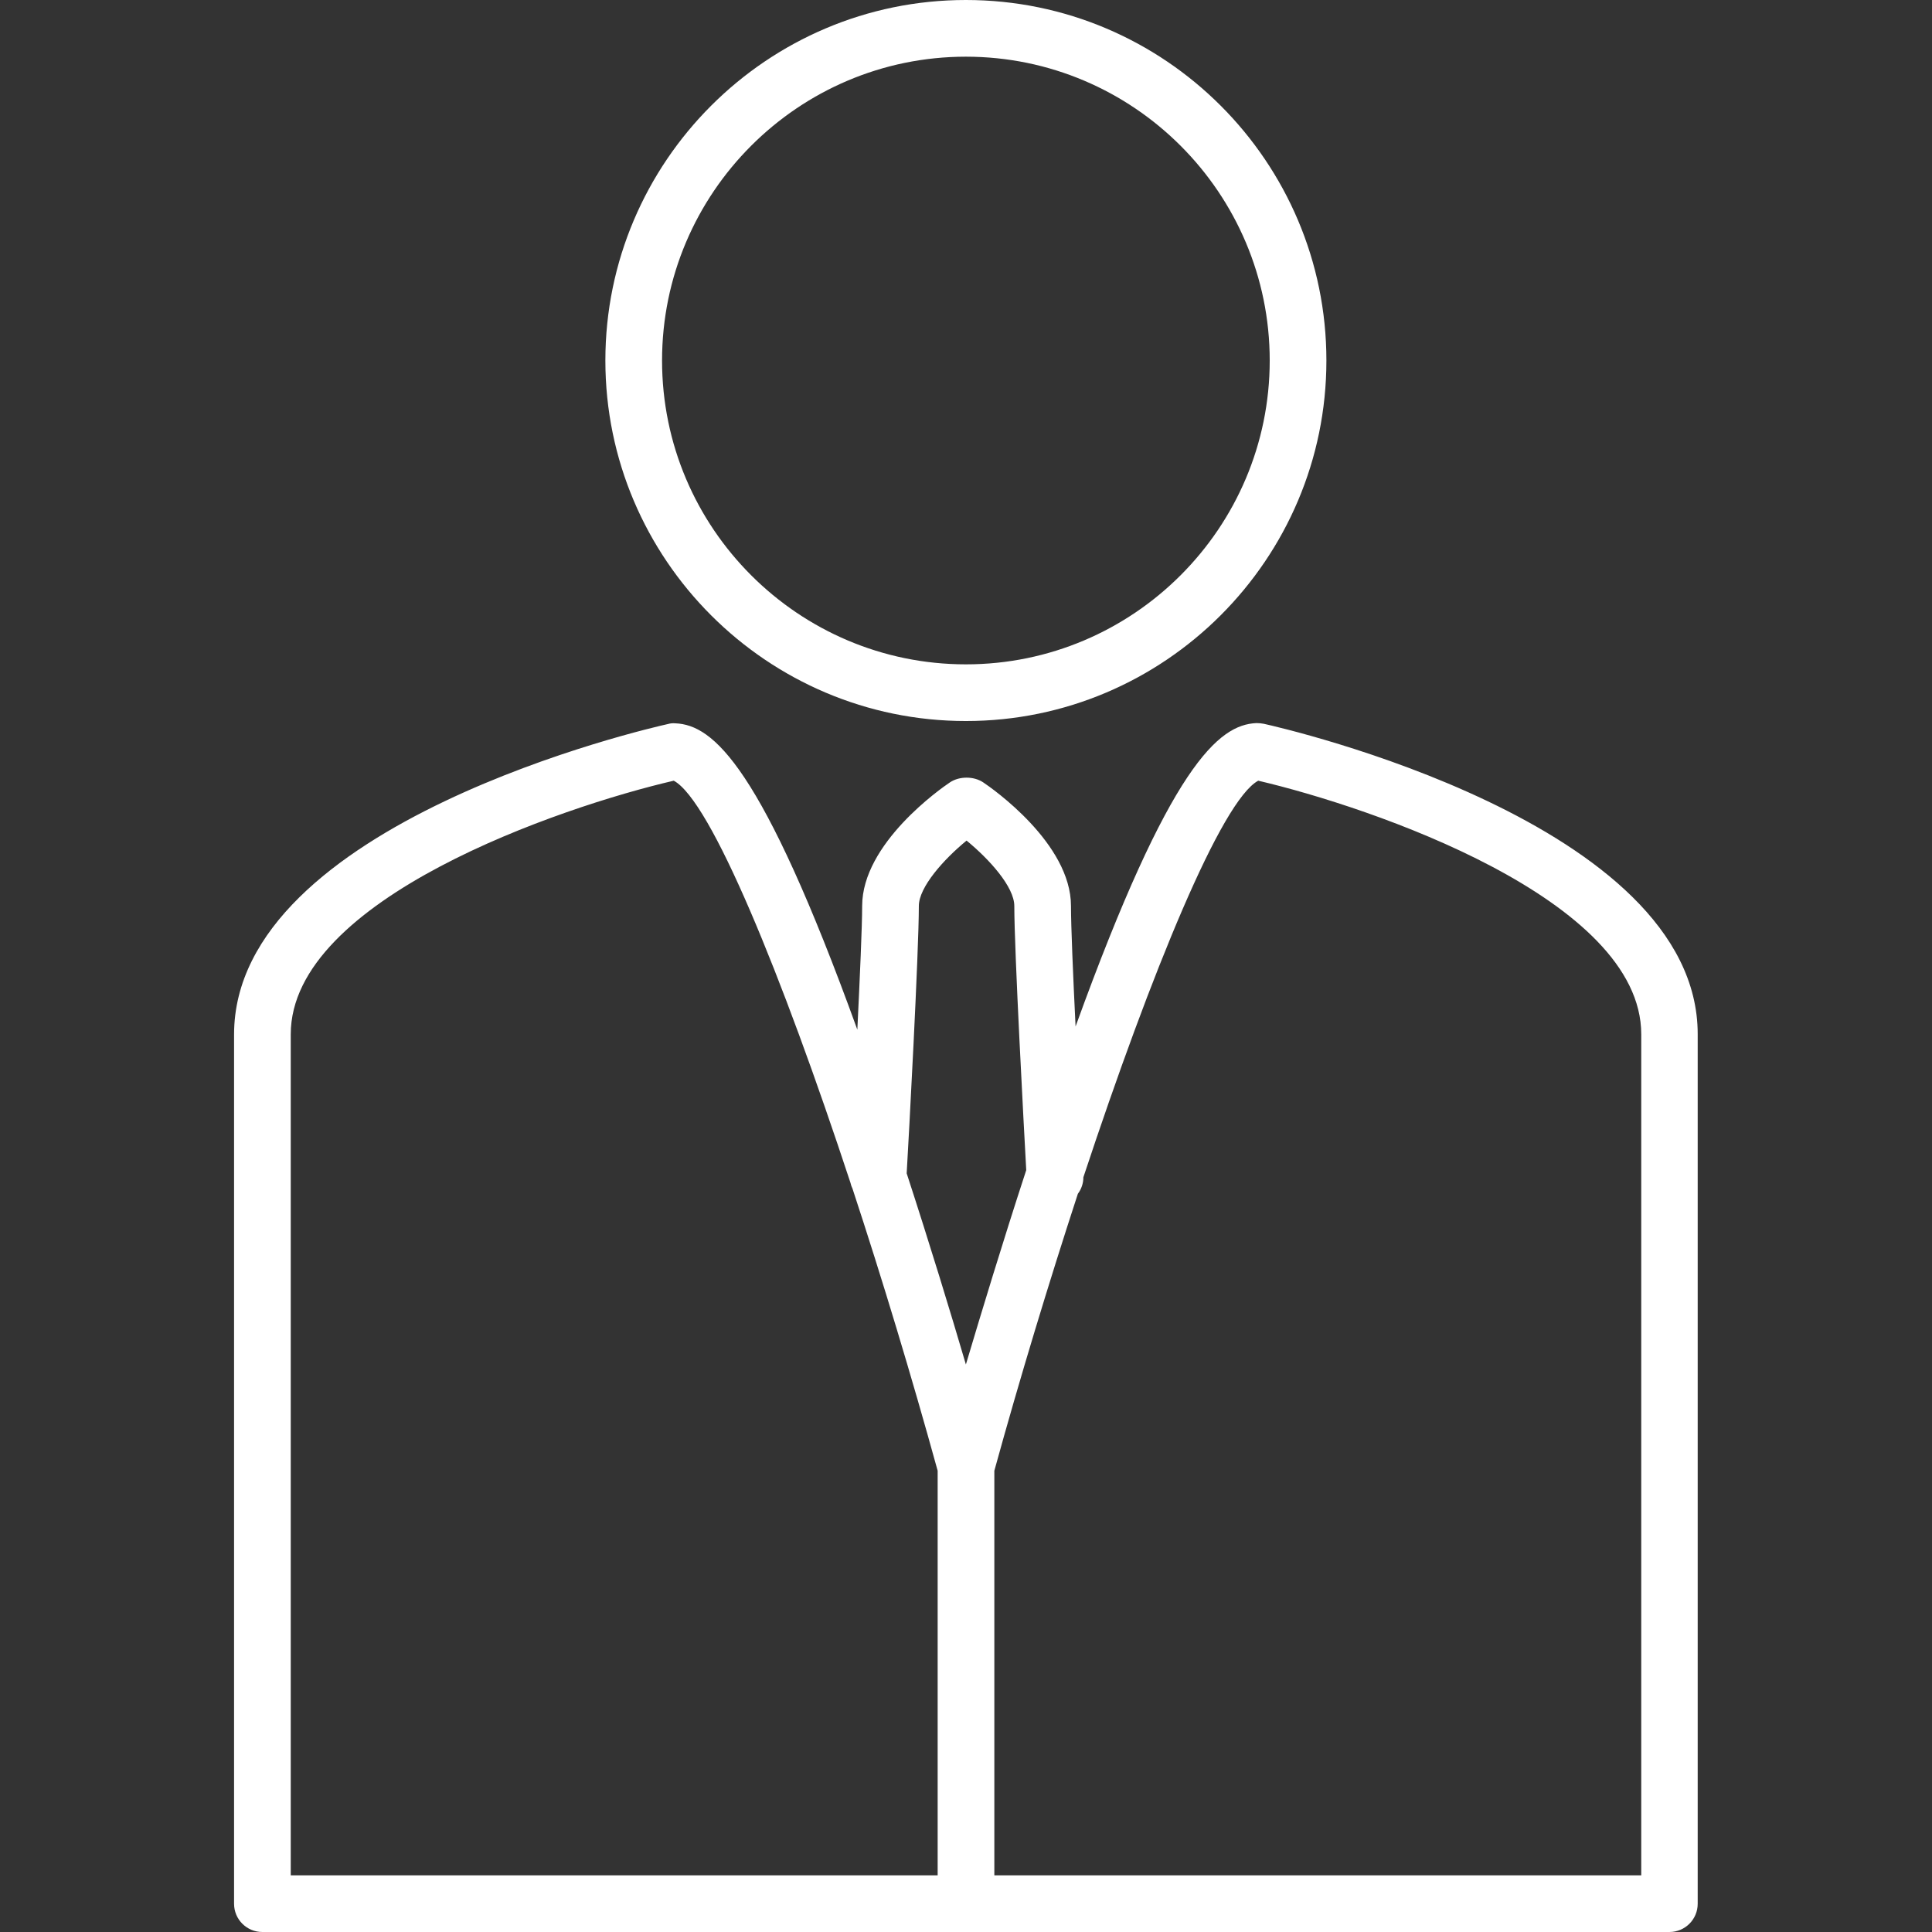 <?xml version="1.0" encoding="utf-8"?>
<!-- Generator: Adobe Illustrator 24.3.0, SVG Export Plug-In . SVG Version: 6.00 Build 0)  -->
<svg version="1.1" id="Layer_1" xmlns="http://www.w3.org/2000/svg" xmlns:xlink="http://www.w3.org/1999/xlink" x="0px" y="0px"
	 width="841.9px" height="841.9px" viewBox="0 0 841.9 841.9" style="enable-background:new 0 0 841.9 841.9;" xml:space="preserve"
	>
<rect x="0" y="0" width="841.9" height="841.9" fill="#333333" stroke="none"/>
<style type="text/css">
	.st0{fill:#FFFFFF;}
</style>
<g>
	<path class="st0" d="M420.9,314.2c86.6,0,157.1-70.5,157.1-157.1C578,70.5,507.6,0,420.9,0c-86.6,0-157.1,70.5-157.1,157.1
		C263.8,243.7,334.3,314.2,420.9,314.2z M420.9,24.7c73,0,132.4,59.4,132.4,132.4c0,73-59.4,132.4-132.4,132.4
		s-132.4-59.4-132.4-132.4C288.5,84.1,347.9,24.7,420.9,24.7z"/>
	<path class="st0" d="M550.7,315.4c-1-0.2-2.1-0.3-3.2-0.3c-16.4,0.7-37.5,18.1-78.8,132.2c-1.1-22.3-2-43.8-2-52.5
		c0-27.3-34.4-51.3-38.3-53.9c-4.1-2.7-10.3-2.7-14.4,0c-3.9,2.6-38.3,26.6-38.3,53.9c0,8.9-1,31.1-2.1,53.9
		c-41.7-115.2-62.8-132.8-79.3-133.5c-1.1-0.1-2.2,0-3.2,0.3c-7.7,1.7-189.1,43.1-189.1,135.3v378.8c0,6.8,5.5,12.3,12.3,12.3h306.6
		h306.6c6.8,0,12.3-5.5,12.3-12.3V450.7C739.9,358.5,558.5,317.1,550.7,315.4z M400.4,394.8c0-8.2,10.8-20.3,20.8-28.5
		c10,8.2,20.8,20.2,20.8,28.5c0,19.5,4.2,96.9,5.2,115.1c-10.4,31.8-19.5,61.9-26.3,84.7c-6.6-22.5-15.6-52-25.8-83.3
		C396,496.3,400.4,414.8,400.4,394.8z M126.7,450.7c0-59,117.8-99.1,166.9-110.5c16.1,8.6,47,84.2,77,175.2c0.2,0.9,0.5,1.8,0.9,2.6
		c13,39.5,25.8,81.9,37.1,122.9v176.3H126.7V450.7z M715.2,817.2H433.3V640.9c11.1-40.3,23.7-81.8,36.4-120.7c1.5-2,2.4-4.5,2.4-7.2
		c29.8-90,60.3-164.3,76.2-172.8c49.1,11.5,166.9,51.5,166.9,110.5V817.2z"/>
</g>
</svg>
